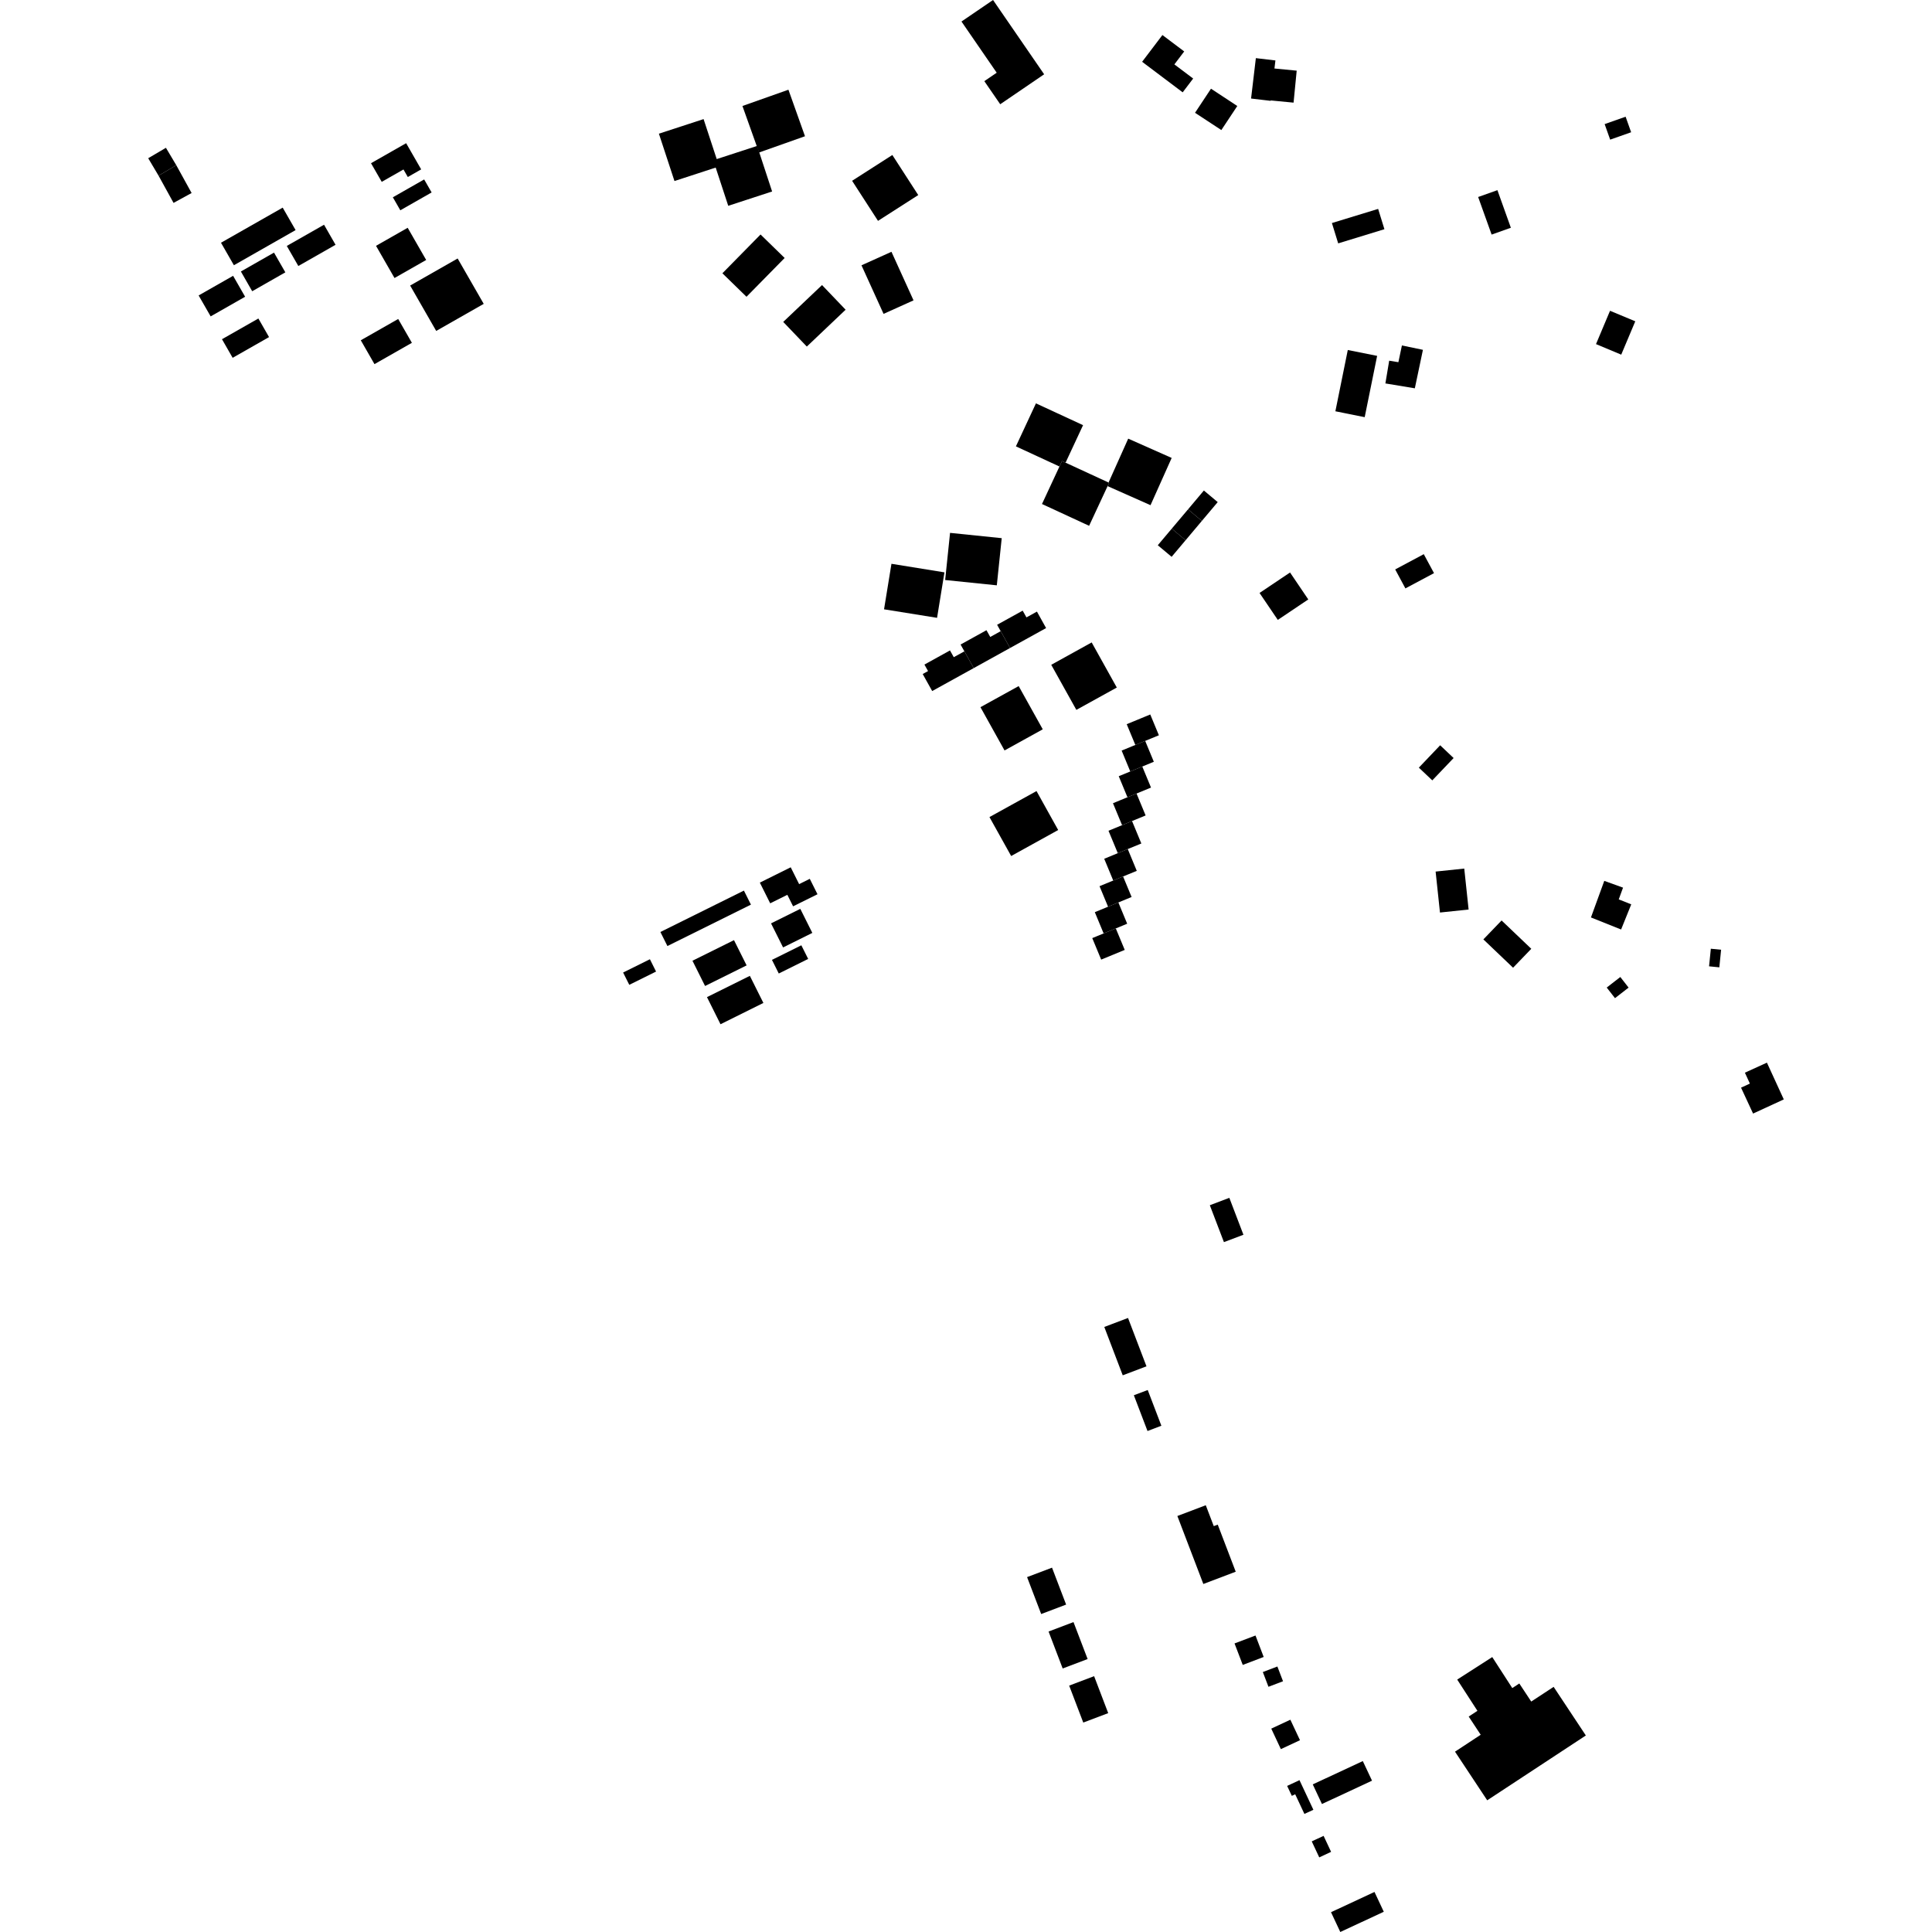 <?xml version="1.0" encoding="utf-8" standalone="no"?>
<!DOCTYPE svg PUBLIC "-//W3C//DTD SVG 1.1//EN"
  "http://www.w3.org/Graphics/SVG/1.1/DTD/svg11.dtd">
<!-- Created with matplotlib (https://matplotlib.org/) -->
<svg height="288pt" version="1.1" viewBox="0 0 288 288" width="288pt" xmlns="http://www.w3.org/2000/svg" xmlns:xlink="http://www.w3.org/1999/xlink">
 <defs>
  <style type="text/css">
*{stroke-linecap:butt;stroke-linejoin:round;}
  </style>
 </defs>
 <g id="figure_1">
  <g id="patch_1">
   <path d="M 0 288 
L 288 288 
L 288 0 
L 0 0 
z
" style="fill:none;opacity:0;"/>
  </g>
  <g id="axes_1">
   <g id="PatchCollection_1">
    <path clip-path="url(#pbc2db3c7c2)" d="M 56.904 27.107 
L 55.306 24.33 
L 58.551 22.482 
L 60.543 21.346 
L 62.784 25.25 
L 60.792 26.387 
L 60.145 25.264 
L 56.904 27.107 
"/>
    <path clip-path="url(#pbc2db3c7c2)" d="M 59.675 31.348 
L 58.562 29.41 
L 63.229 26.75 
L 64.342 28.688 
L 59.675 31.348 
"/>
    <path clip-path="url(#pbc2db3c7c2)" d="M 58.808 41.443 
L 56.052 36.645 
L 60.773 33.956 
L 63.529 38.755 
L 58.808 41.443 
"/>
    <path clip-path="url(#pbc2db3c7c2)" d="M 65.023 49.332 
L 61.14 42.567 
L 68.221 38.532 
L 72.108 45.297 
L 65.023 49.332 
"/>
    <path clip-path="url(#pbc2db3c7c2)" d="M 55.824 54.28 
L 53.782 50.725 
L 59.358 47.55 
L 61.4 51.104 
L 55.824 54.28 
"/>
    <path clip-path="url(#pbc2db3c7c2)" d="M 34.681 53.339 
L 33.091 50.567 
L 38.516 47.478 
L 40.106 50.25 
L 34.681 53.339 
"/>
    <path clip-path="url(#pbc2db3c7c2)" d="M 44.472 39.653 
L 42.752 36.662 
L 48.304 33.501 
L 50.02 36.492 
L 44.472 39.653 
"/>
    <path clip-path="url(#pbc2db3c7c2)" d="M 37.595 43.414 
L 35.908 40.47 
L 40.846 37.657 
L 42.536 40.597 
L 37.595 43.414 
"/>
    <path clip-path="url(#pbc2db3c7c2)" d="M 31.403 47.163 
L 29.61 44.042 
L 34.749 41.115 
L 36.539 44.236 
L 31.403 47.163 
"/>
    <path clip-path="url(#pbc2db3c7c2)" d="M 32.944 36.184 
L 42.141 30.951 
L 44.064 34.3 
L 34.867 39.539 
L 32.944 36.184 
"/>
    <path clip-path="url(#pbc2db3c7c2)" d="M 26.28 24.63 
L 23.635 26.186 
L 22.093 23.587 
L 24.735 22.031 
L 26.28 24.63 
"/>
    <path clip-path="url(#pbc2db3c7c2)" d="M 23.635 26.186 
L 26.28 24.63 
L 28.563 28.773 
L 25.87 30.245 
L 23.635 26.186 
"/>
    <path clip-path="url(#pbc2db3c7c2)" d="M 182.449 185.161 
L 180.347 179.662 
L 183.254 178.558 
L 185.357 184.062 
L 182.449 185.161 
"/>
    <path clip-path="url(#pbc2db3c7c2)" d="M 167.364 205.015 
L 164.615 197.807 
L 168.152 196.467 
L 170.904 203.675 
L 167.364 205.015 
"/>
    <path clip-path="url(#pbc2db3c7c2)" d="M 171.057 213.319 
L 169.022 207.988 
L 171.09 207.207 
L 173.125 212.533 
L 171.057 213.319 
"/>
    <path clip-path="url(#pbc2db3c7c2)" d="M 179.38 236.123 
L 175.508 225.988 
L 179.743 224.383 
L 180.934 227.497 
L 181.527 227.275 
L 184.208 234.291 
L 183.615 234.518 
L 179.38 236.123 
"/>
    <path clip-path="url(#pbc2db3c7c2)" d="M 189.088 251.446 
L 188.247 249.247 
L 190.417 248.423 
L 191.258 250.622 
L 189.088 251.446 
"/>
    <path clip-path="url(#pbc2db3c7c2)" d="M 185.255 248.187 
L 184.03 244.984 
L 187.155 243.803 
L 188.376 247.001 
L 185.255 248.187 
"/>
    <path clip-path="url(#pbc2db3c7c2)" d="M 155.207 240.601 
L 153.105 235.097 
L 156.823 233.689 
L 158.925 239.193 
L 155.207 240.601 
"/>
    <path clip-path="url(#pbc2db3c7c2)" d="M 158.412 248.718 
L 156.309 243.209 
L 160.024 241.801 
L 162.13 247.31 
L 158.412 248.718 
"/>
    <path clip-path="url(#pbc2db3c7c2)" d="M 161.481 256.78 
L 159.379 251.271 
L 163.097 249.864 
L 165.199 255.372 
L 161.481 256.78 
"/>
    <path clip-path="url(#pbc2db3c7c2)" d="M 220.725 258.598 
L 218.936 255.884 
L 220.237 255.031 
L 217.222 250.371 
L 222.448 247.017 
L 225.434 251.639 
L 226.48 250.953 
L 228.259 253.648 
L 231.598 251.457 
L 236.399 258.704 
L 221.696 268.369 
L 216.896 261.118 
L 220.725 258.598 
"/>
    <path clip-path="url(#pbc2db3c7c2)" d="M 193.073 267.471 
L 192.571 267.706 
L 191.872 266.223 
L 192.378 265.988 
L 193.712 265.365 
L 195.784 269.781 
L 194.447 270.4 
L 193.073 267.471 
"/>
    <path clip-path="url(#pbc2db3c7c2)" d="M 196.658 276.878 
L 195.54 274.49 
L 197.307 273.67 
L 198.425 276.053 
L 196.658 276.878 
"/>
    <path clip-path="url(#pbc2db3c7c2)" d="M 199.796 288 
L 198.411 285.048 
L 204.893 282.031 
L 206.279 284.984 
L 199.796 288 
"/>
    <path clip-path="url(#pbc2db3c7c2)" d="M 190.936 260.74 
L 189.506 257.685 
L 192.353 256.356 
L 193.787 259.411 
L 190.936 260.74 
"/>
    <path clip-path="url(#pbc2db3c7c2)" d="M 197.061 268.92 
L 195.69 265.995 
L 203.152 262.523 
L 204.526 265.443 
L 197.061 268.92 
"/>
    <path clip-path="url(#pbc2db3c7c2)" d="M 118.225 135.104 
L 117.369 133.388 
L 114.811 134.657 
L 113.268 131.571 
L 117.87 129.287 
L 119.124 131.795 
L 120.713 131.005 
L 121.863 133.304 
L 118.225 135.104 
"/>
    <path clip-path="url(#pbc2db3c7c2)" d="M 93.806 146.807 
L 92.886 144.974 
L 96.882 142.992 
L 97.798 144.829 
L 93.806 146.807 
"/>
    <path clip-path="url(#pbc2db3c7c2)" d="M 99.49 141.024 
L 98.444 138.931 
L 110.895 132.758 
L 111.941 134.852 
L 99.49 141.024 
"/>
    <path clip-path="url(#pbc2db3c7c2)" d="M 116.09 145.119 
L 115.074 143.087 
L 119.456 140.913 
L 120.472 142.945 
L 116.09 145.119 
"/>
    <path clip-path="url(#pbc2db3c7c2)" d="M 116.732 141.232 
L 114.937 137.646 
L 119.301 135.482 
L 121.092 139.067 
L 116.732 141.232 
"/>
    <path clip-path="url(#pbc2db3c7c2)" d="M 105.104 146.979 
L 103.224 143.216 
L 109.415 140.146 
L 111.296 143.909 
L 105.104 146.979 
"/>
    <path clip-path="url(#pbc2db3c7c2)" d="M 107.405 152.682 
L 105.387 148.639 
L 111.78 145.469 
L 113.798 149.507 
L 107.405 152.682 
"/>
    <path clip-path="url(#pbc2db3c7c2)" d="M 179.159 77.651 
L 177.097 75.929 
L 179.46 73.12 
L 181.523 74.847 
L 179.159 77.651 
"/>
    <path clip-path="url(#pbc2db3c7c2)" d="M 176.735 80.531 
L 174.673 78.804 
L 177.097 75.929 
L 179.159 77.651 
L 176.735 80.531 
"/>
    <path clip-path="url(#pbc2db3c7c2)" d="M 172.589 81.278 
L 174.673 78.804 
L 176.735 80.531 
L 174.652 83.004 
L 172.589 81.278 
"/>
    <path clip-path="url(#pbc2db3c7c2)" d="M 169.243 111.048 
L 167.957 107.954 
L 171.468 106.506 
L 172.753 109.605 
L 170.711 110.446 
L 169.243 111.048 
"/>
    <path clip-path="url(#pbc2db3c7c2)" d="M 168.489 115.002 
L 167.2 111.889 
L 169.243 111.048 
L 170.711 110.446 
L 172 113.554 
L 170.279 114.266 
L 168.489 115.002 
"/>
    <path clip-path="url(#pbc2db3c7c2)" d="M 168.068 118.845 
L 166.768 115.709 
L 168.489 115.002 
L 170.279 114.266 
L 171.579 117.402 
L 169.421 118.292 
L 168.068 118.845 
"/>
    <path clip-path="url(#pbc2db3c7c2)" d="M 167.266 123.006 
L 165.91 119.735 
L 168.068 118.845 
L 169.421 118.292 
L 170.777 121.559 
L 168.752 122.391 
L 167.266 123.006 
"/>
    <path clip-path="url(#pbc2db3c7c2)" d="M 166.628 127.18 
L 165.242 123.839 
L 167.266 123.006 
L 168.752 122.391 
L 170.138 125.737 
L 168.113 126.569 
L 166.628 127.18 
"/>
    <path clip-path="url(#pbc2db3c7c2)" d="M 165.948 131.26 
L 164.603 128.017 
L 166.628 127.18 
L 168.113 126.569 
L 169.458 129.817 
L 167.416 130.654 
L 165.948 131.26 
"/>
    <path clip-path="url(#pbc2db3c7c2)" d="M 165.176 135.163 
L 163.905 132.102 
L 165.948 131.26 
L 167.416 130.654 
L 168.686 133.715 
L 166.712 134.528 
L 165.176 135.163 
"/>
    <path clip-path="url(#pbc2db3c7c2)" d="M 164.517 139.145 
L 163.202 135.976 
L 165.176 135.163 
L 166.712 134.528 
L 168.027 137.697 
L 166.332 138.399 
L 164.517 139.145 
"/>
    <path clip-path="url(#pbc2db3c7c2)" d="M 164.151 143.048 
L 162.821 139.842 
L 164.517 139.145 
L 166.332 138.399 
L 167.662 141.601 
L 164.151 143.048 
"/>
    <path clip-path="url(#pbc2db3c7c2)" d="M 151.44 66.539 
L 154.426 60.129 
L 161.45 63.378 
L 158.843 68.969 
L 158.314 68.721 
L 157.931 69.541 
L 151.44 66.539 
"/>
    <path clip-path="url(#pbc2db3c7c2)" d="M 171.506 75.308 
L 165.107 72.465 
L 165.338 71.971 
L 165.251 71.929 
L 168.181 65.388 
L 174.66 68.263 
L 171.506 75.308 
"/>
    <path clip-path="url(#pbc2db3c7c2)" d="M 155.328 75.132 
L 157.931 69.541 
L 158.314 68.721 
L 158.843 68.969 
L 165.251 71.929 
L 165.338 71.971 
L 165.107 72.465 
L 162.352 78.381 
L 155.328 75.132 
"/>
    <path clip-path="url(#pbc2db3c7c2)" d="M 147.497 121.799 
L 154.511 117.924 
L 157.742 123.73 
L 150.732 127.605 
L 147.497 121.799 
"/>
    <path clip-path="url(#pbc2db3c7c2)" d="M 156.706 99.101 
L 162.735 95.766 
L 166.48 102.49 
L 160.451 105.82 
L 156.706 99.101 
"/>
    <path clip-path="url(#pbc2db3c7c2)" d="M 146.155 105.418 
L 151.852 102.274 
L 155.442 108.718 
L 149.745 111.867 
L 146.155 105.418 
"/>
    <path clip-path="url(#pbc2db3c7c2)" d="M 150.565 96.597 
L 149.17 94.09 
L 148.637 93.135 
L 152.449 91.028 
L 153.012 92.034 
L 154.575 91.17 
L 155.94 93.625 
L 150.565 96.597 
"/>
    <path clip-path="url(#pbc2db3c7c2)" d="M 145.15 99.593 
L 143.759 97.095 
L 143.192 96.08 
L 147.051 93.944 
L 147.614 94.95 
L 149.17 94.09 
L 150.565 96.597 
L 145.15 99.593 
"/>
    <path clip-path="url(#pbc2db3c7c2)" d="M 138.959 103.014 
L 137.545 100.475 
L 138.343 100.035 
L 137.803 99.066 
L 141.615 96.959 
L 142.177 97.965 
L 143.759 97.095 
L 145.15 99.593 
L 138.959 103.014 
"/>
    <path clip-path="url(#pbc2db3c7c2)" d="M 140.894 86.462 
L 141.623 79.434 
L 149.325 80.224 
L 148.593 87.253 
L 140.894 86.462 
"/>
    <path clip-path="url(#pbc2db3c7c2)" d="M 131.783 90.828 
L 132.888 84.044 
L 140.788 85.32 
L 139.686 92.1 
L 131.783 90.828 
"/>
    <path clip-path="url(#pbc2db3c7c2)" d="M 240.025 20.816 
L 239.202 18.5 
L 242.327 17.398 
L 243.151 19.714 
L 240.025 20.816 
"/>
    <path clip-path="url(#pbc2db3c7c2)" d="M 199.482 36.28 
L 198.546 33.248 
L 205.437 31.141 
L 206.373 34.168 
L 199.482 36.28 
"/>
    <path clip-path="url(#pbc2db3c7c2)" d="M 222.354 34.97 
L 220.345 29.367 
L 223.217 28.347 
L 225.222 33.951 
L 222.354 34.97 
"/>
    <path clip-path="url(#pbc2db3c7c2)" d="M 237.914 51.295 
L 240.004 46.328 
L 243.768 47.896 
L 241.674 52.868 
L 237.914 51.295 
"/>
    <path clip-path="url(#pbc2db3c7c2)" d="M 208.455 53.991 
L 208.981 51.497 
L 212.114 52.148 
L 210.907 57.884 
L 206.517 57.157 
L 207.084 53.767 
L 208.455 53.991 
"/>
    <path clip-path="url(#pbc2db3c7c2)" d="M 199.063 61.308 
L 200.913 52.173 
L 205.287 53.05 
L 203.433 62.186 
L 199.063 61.308 
"/>
    <path clip-path="url(#pbc2db3c7c2)" d="M 207.979 84.884 
L 212.239 82.608 
L 213.765 85.437 
L 209.501 87.713 
L 207.979 84.884 
"/>
    <path clip-path="url(#pbc2db3c7c2)" d="M 187.758 88.392 
L 192.305 85.34 
L 195.023 89.356 
L 190.48 92.408 
L 187.758 88.392 
"/>
    <path clip-path="url(#pbc2db3c7c2)" d="M 211.504 114.432 
L 214.682 111.098 
L 216.688 112.999 
L 213.51 116.328 
L 211.504 114.432 
"/>
    <path clip-path="url(#pbc2db3c7c2)" d="M 265.907 163.887 
L 261.328 165.998 
L 259.534 162.136 
L 260.853 161.527 
L 260.109 159.904 
L 263.391 158.407 
L 265.907 163.887 
"/>
    <path clip-path="url(#pbc2db3c7c2)" d="M 254.768 144.047 
L 255.031 141.425 
L 256.561 141.577 
L 256.298 144.2 
L 254.768 144.047 
"/>
    <path clip-path="url(#pbc2db3c7c2)" d="M 239.511 147.213 
L 241.538 145.64 
L 242.772 147.221 
L 240.744 148.794 
L 239.511 147.213 
"/>
    <path clip-path="url(#pbc2db3c7c2)" d="M 241.304 134.07 
L 243.167 134.81 
L 241.656 138.557 
L 237.16 136.762 
L 239.147 131.309 
L 241.943 132.32 
L 241.304 134.07 
"/>
    <path clip-path="url(#pbc2db3c7c2)" d="M 221.124 140.034 
L 223.839 137.212 
L 228.266 141.435 
L 225.551 144.257 
L 221.124 140.034 
"/>
    <path clip-path="url(#pbc2db3c7c2)" d="M 214.654 136.029 
L 214.005 129.924 
L 218.274 129.476 
L 218.923 135.581 
L 214.654 136.029 
"/>
    <path clip-path="url(#pbc2db3c7c2)" d="M 148.577 10.84 
L 143.326 3.209 
L 148.031 -0 
L 155.649 11.075 
L 149.102 15.54 
L 146.731 12.097 
L 148.577 10.84 
"/>
    <path clip-path="url(#pbc2db3c7c2)" d="M 108.558 30.68 
L 106.687 24.981 
L 100.542 26.986 
L 98.221 19.928 
L 104.882 17.754 
L 106.84 23.714 
L 112.865 21.752 
L 115.097 28.544 
L 108.558 30.68 
"/>
    <path clip-path="url(#pbc2db3c7c2)" d="M 113.148 22.734 
L 110.675 15.799 
L 117.53 13.374 
L 119.999 20.309 
L 113.148 22.734 
"/>
    <path clip-path="url(#pbc2db3c7c2)" d="M 107.687 40.738 
L 113.374 34.955 
L 116.966 38.456 
L 111.279 44.239 
L 107.687 40.738 
"/>
    <path clip-path="url(#pbc2db3c7c2)" d="M 120.271 51.662 
L 116.754 47.987 
L 122.538 42.494 
L 126.055 46.169 
L 120.271 51.662 
"/>
    <path clip-path="url(#pbc2db3c7c2)" d="M 128.419 39.55 
L 132.889 37.534 
L 136.178 44.774 
L 131.712 46.789 
L 128.419 39.55 
"/>
    <path clip-path="url(#pbc2db3c7c2)" d="M 127.022 26.951 
L 133.02 23.106 
L 136.881 29.079 
L 130.883 32.924 
L 127.022 26.951 
"/>
    <path clip-path="url(#pbc2db3c7c2)" d="M 186.495 14.687 
L 187.209 8.666 
L 190.124 9.011 
L 189.981 10.212 
L 193.296 10.533 
L 192.83 15.3 
L 189.417 14.971 
L 189.411 15.032 
L 186.495 14.687 
"/>
    <path clip-path="url(#pbc2db3c7c2)" d="M 170.254 9.21 
L 173.28 5.223 
L 176.527 7.668 
L 175.062 9.6 
L 177.862 11.708 
L 176.301 13.764 
L 170.254 9.21 
"/>
    <path clip-path="url(#pbc2db3c7c2)" d="M 178.141 16.814 
L 180.521 13.222 
L 184.441 15.801 
L 182.064 19.388 
L 178.141 16.814 
"/>
   </g>
  </g>
 </g>
 <defs>
  <clipPath id="pbc2db3c7c2">
   <rect height="288" width="243.814" x="22.093" y="0"/>
  </clipPath>
 </defs>
</svg>
